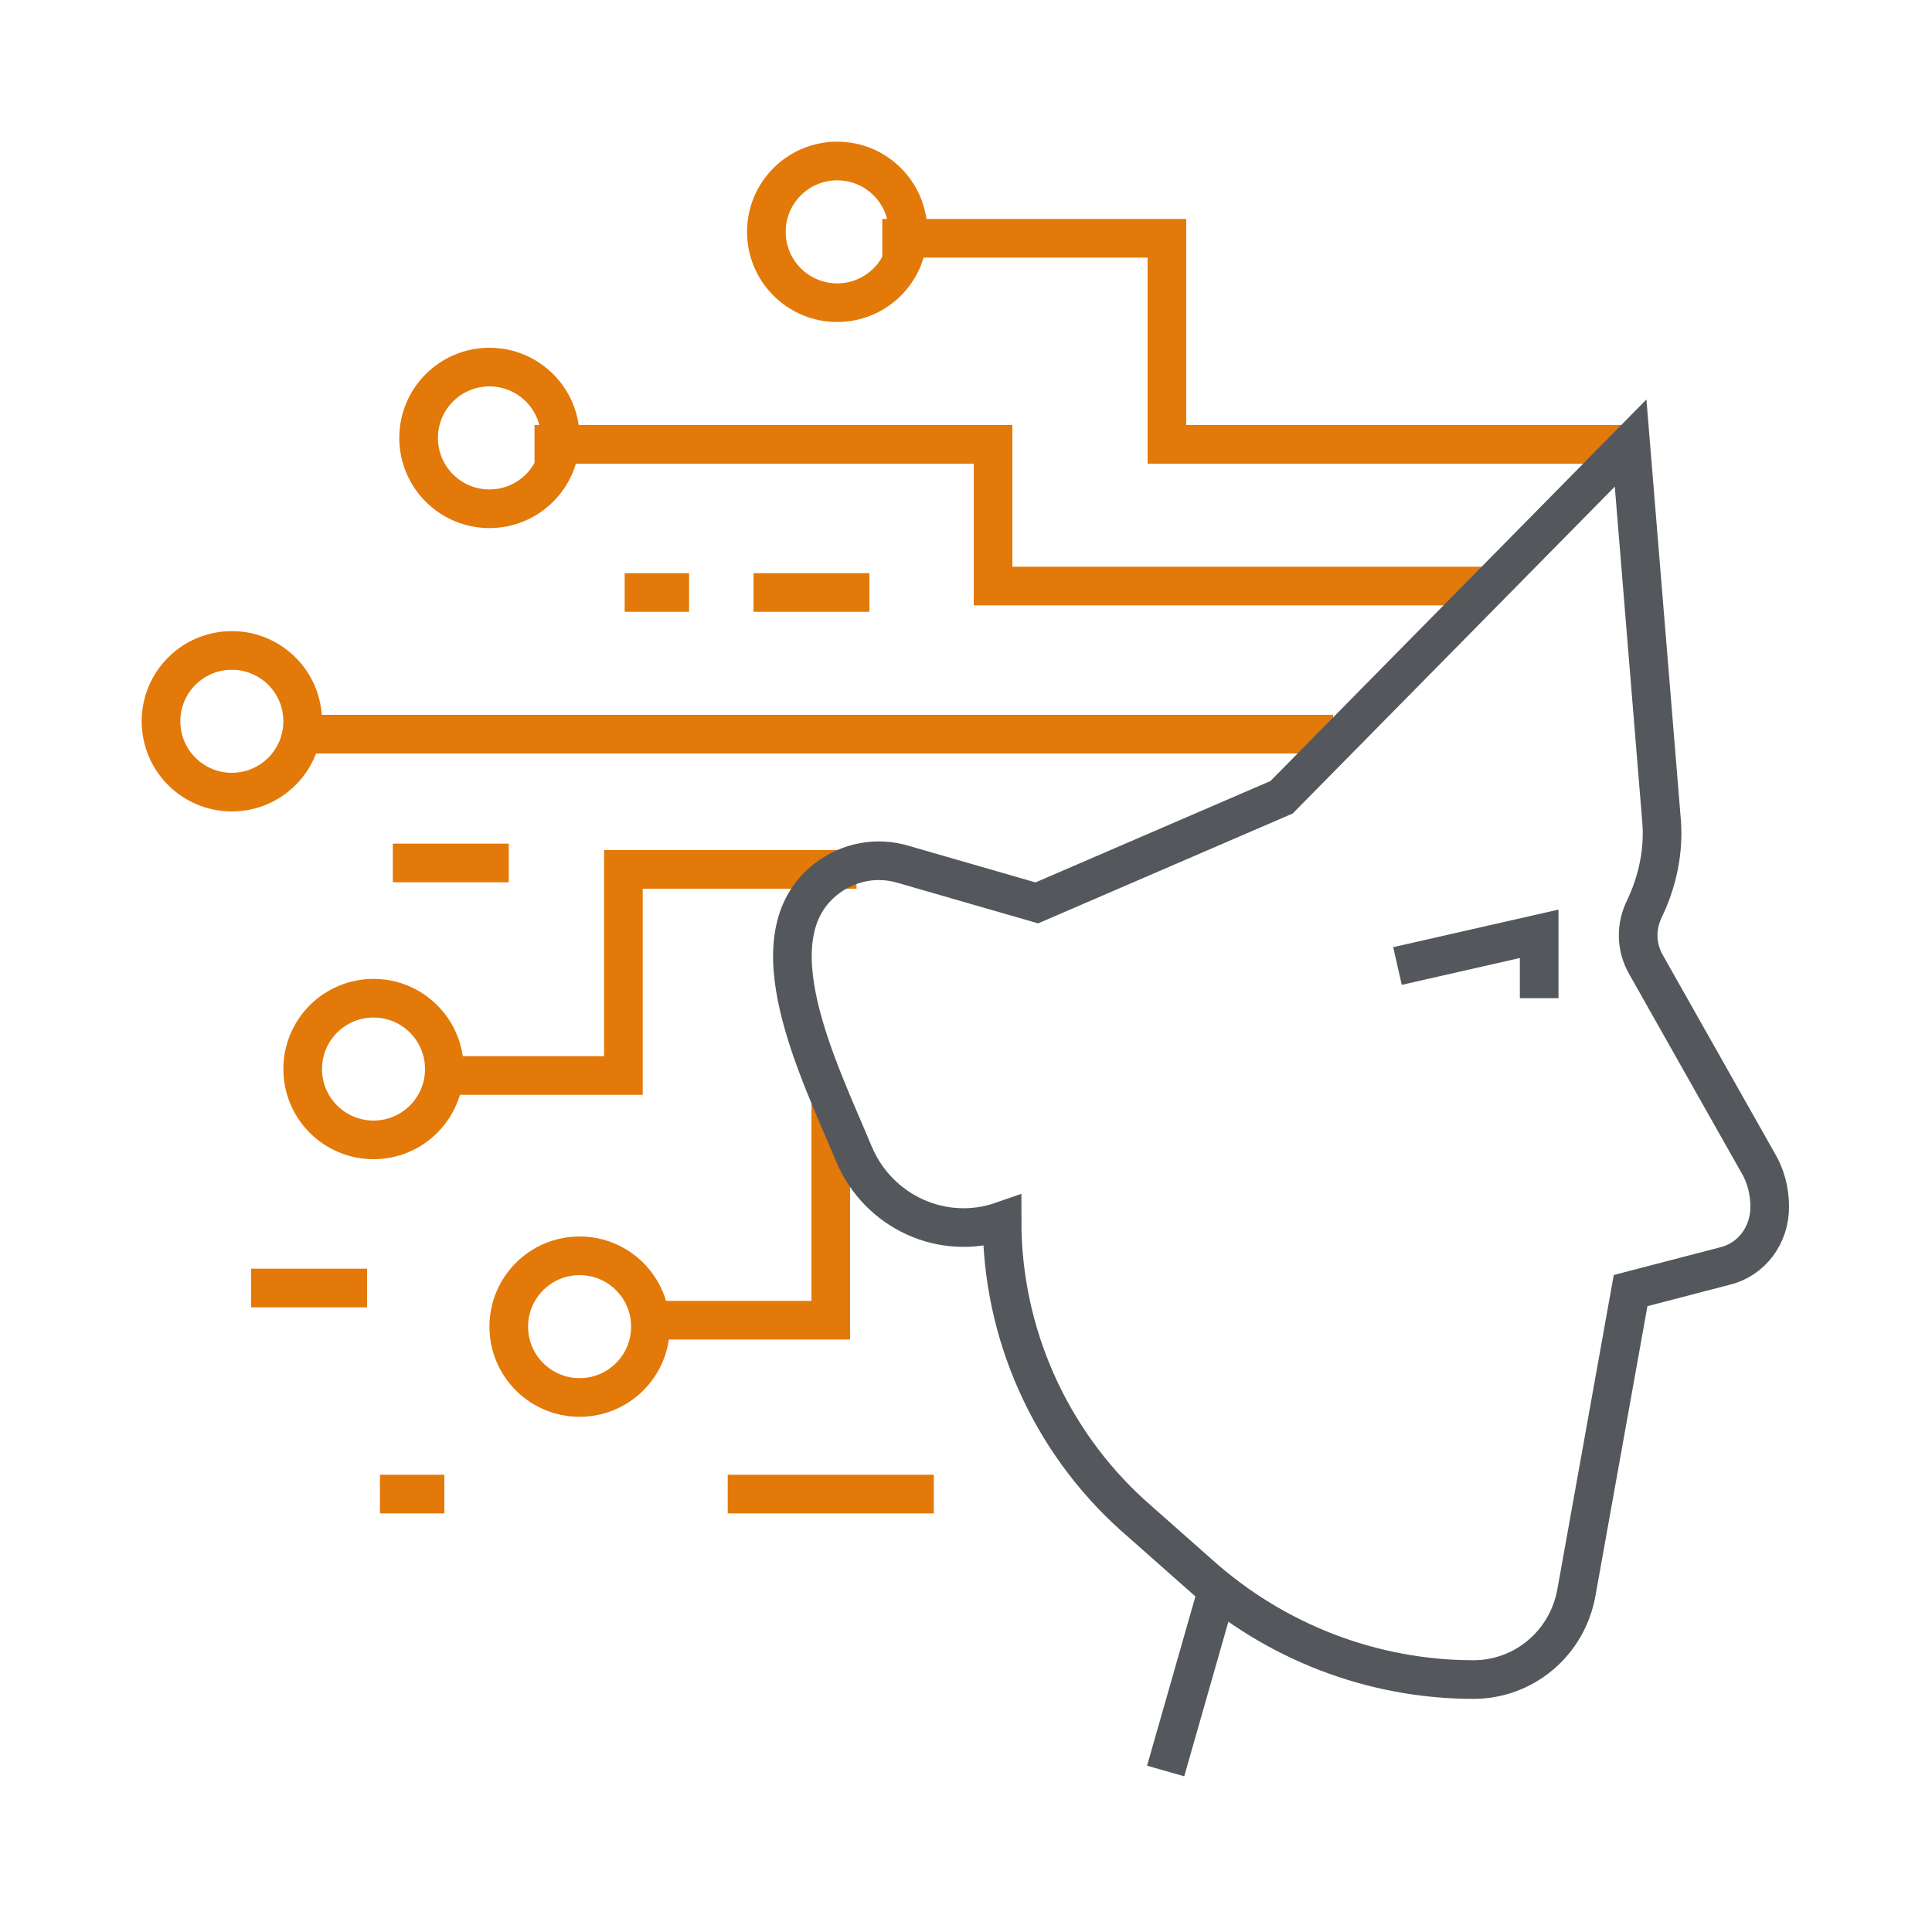 <svg xmlns="http://www.w3.org/2000/svg" xmlns:xlink="http://www.w3.org/1999/xlink" x="0px" y="0px" viewBox="0 0 150 150" style="enable-background:new 0 0 150 150;" xml:space="preserve"><style type="text/css">	.st0{display:none;}	.st1{display:inline;}	.st2{fill:none;stroke:#E27908;stroke-width:3;}	.st3{fill:none;stroke:#54575B;stroke-width:3;}	.st4{fill:none;stroke:#54575B;stroke-width:3;stroke-miterlimit:10;}	.st5{fill:none;stroke:#54575B;stroke-width:3.25;stroke-miterlimit:10;}	.st6{fill:none;stroke:#E27908;stroke-width:3.25;stroke-miterlimit:10;}	.st7{fill:none;stroke:#E27908;stroke-width:3;stroke-miterlimit:10;}	.st8{fill-rule:evenodd;clip-rule:evenodd;fill:none;}	.st9{fill:none;stroke:#54575B;stroke-width:3;stroke-linecap:round;stroke-linejoin:round;stroke-miterlimit:10;}	.st10{fill:none;stroke:#E27908;stroke-width:3;stroke-linecap:round;stroke-linejoin:round;stroke-miterlimit:10;}</style><g id="icon-precision" class="st0">	<g id="_x2D_" class="st1">		<g id="Desktop-1400-Wide" transform="translate(-364, -973)">			<g id="Why-AI-Fit-Selling-Messages" transform="translate(177, 973)">				<g id="Icon" transform="translate(187, 0)">					<path id="Stroke-1" class="st2" d="M124.1,96.6c-3,0-5.8,0.4-8.6,1.8c-7,3.3-10.6,11.1-9.2,18.5c1.2,4.8-1.1,10-5.8,12.2      c-4.4,2.1-9.7,0.8-12.7-2.9c-3-4-7.5-6.4-12.4-6.7c-4.8,0.3-9.4,2.7-12.4,6.7c-3,3.7-8.3,5-12.7,2.9c-4.6-2.2-6.9-7.4-5.8-12.2      c1.5-7.4-2.1-15.1-9.2-18.5c-2.8-1.3-5.6-1.8-8.6-1.8c-4.9,0.1-8.4-3.5-9.5-8.5c-1.1-4.9,0.5-9.8,4.8-11.9      c2.2-1,4.2-2.5,5.8-4.5c5.1-6.2,5-14.9,0.3-21c-2.9-3.9-2.8-9.5,0.4-13.4c3.1-3.8,8.4-4.9,12.6-2.8c6.7,3.7,15.3,2.2,20.4-4      c1.8-2.2,2.9-4.7,3.5-7.2c1-4.9,5.1-8.3,10.2-8.3h0.2c5.1,0,9.2,3.4,10.2,8.3c0.5,2.6,1.7,5.1,3.5,7.2c5.1,6.2,13.7,7.7,20.4,4      c4.2-2,9.5-1,12.6,2.8c3.2,3.9,3.3,9.5,0.4,13.4c-4.7,6.1-4.7,14.8,0.3,21c1.6,2,3.6,3.5,5.8,4.5c4.3,2.1,5.9,6.9,4.8,11.9      C132.6,93.1,129,96.6,124.1,96.6z"></path>					<path id="Stroke-3" class="st3" d="M142,75c0,36.5-29.5,66-66,66s-66-29.5-66-66S39.5,9,76,9S142,38.5,142,75z"></path>				</g>			</g>		</g>	</g></g><g class="st0">	<g class="st1">		<polyline class="st4" points="127.3,132.5 10,132.5 10,17.5 142,17.5 142,117.8   "></polyline>		<line class="st4" x1="12.9" y1="35.2" x2="142" y2="35.2"></line>		<line class="st5" x1="18" y1="27" x2="23" y2="27"></line>		<line class="st5" x1="30" y1="27" x2="35" y2="27"></line>		<line class="st5" x1="41" y1="27" x2="46" y2="27"></line>		<line class="st5" x1="107.5" y1="88.5" x2="107.5" y2="100.5"></line>		<line class="st5" x1="50.5" y1="77.5" x2="50.5" y2="100.5"></line>		<line class="st5" x1="38.5" y1="85.5" x2="38.5" y2="100.5"></line>		<line class="st5" x1="27.5" y1="68.5" x2="27.5" y2="100.5"></line>		<line class="st5" x1="94.5" y1="68.5" x2="94.5" y2="100.5"></line>		<line class="st5" x1="82.5" y1="77.5" x2="82.5" y2="100.5"></line>		<circle class="st6" cx="94.6" cy="85.1" r="32.6"></circle>		<line class="st6" x1="118.3" y1="108.8" x2="142" y2="132.5"></line>	</g></g><g>	<g>		<circle class="st7" cx="65" cy="18" r="5.5"></circle>		<circle class="st7" cx="38" cy="34" r="5.5"></circle>		<circle class="st7" cx="18" cy="56" r="5.5"></circle>		<polyline class="st4" points="108.5,75 119.5,72.5 119.5,77.5   "></polyline>		<polyline class="st7" points="68.5,18.5 90.6,18.5 90.6,34.5 126.5,34.5   "></polyline>		<polyline class="st7" points="41.5,34.5 77.1,34.5 77.1,45.5 115.5,45.5   "></polyline>		<circle class="st7" cx="29" cy="83" r="5.5"></circle>		<polyline class="st7" points="34.5,83.5 48.4,83.5 48.4,67.5 66.5,67.5   "></polyline>		<circle class="st7" cx="45" cy="103" r="5.5"></circle>		<polyline class="st7" points="50.5,102.5 64.5,102.5 64.5,85.3   "></polyline>		<line class="st7" x1="103.5" y1="57" x2="23.5" y2="57"></line>		<line class="st7" x1="67.5" y1="46" x2="58.5" y2="46"></line>		<line class="st7" x1="39.5" y1="67" x2="30.5" y2="67"></line>		<line class="st7" x1="53.5" y1="46" x2="48.5" y2="46"></line>		<line class="st7" x1="56.5" y1="116" x2="72.5" y2="116"></line>		<line class="st7" x1="29.5" y1="116" x2="34.5" y2="116"></line>		<line class="st7" x1="28.5" y1="100" x2="19.5" y2="100"></line>		<line class="st4" x1="90.5" y1="137.5" x2="94.5" y2="123.5"></line>		<path class="st4" d="M77.8,94.8c0,8.7,3.7,17,10.1,22.8l5.2,4.6c5.9,5.3,13.5,8.2,21.3,8.2c3.9,0,7.3-2.8,8-6.8l4.2-23.4l7.3-1.9   c2.1-0.5,3.5-2.4,3.5-4.6c0-1.2-0.3-2.4-0.9-3.4l-8.7-15.4c-0.8-1.4-0.8-3-0.1-4.4c1-2.1,1.5-4.5,1.3-6.8l-2.4-29.3L99.5,61.9   l-19,8.2l-10.4-3c-2-0.6-4.2-0.2-5.9,1.1c-5.9,4.5-0.6,14.9,2.1,21.4C68.2,94.1,73.2,96.4,77.8,94.8z"></path>	</g>	<rect x="385.3" y="-2628.8" class="st8" width="1400" height="4903"></rect></g><g id="icon-time-saved" class="st0">	<g class="st1">		<path class="st9" d="M106,40.5C95.6,26.8,79.2,18,60.8,18C29.4,18,4,43.5,4,75c0,31.5,25.4,57,56.8,57c18.4,0,34.8-8.8,45.2-22.5"></path>		<ellipse class="st10" cx="117.6" cy="75" rx="28.4" ry="28.5"></ellipse>		<path class="st10" d="M110,81.1c0,4.2,3.4,7.6,7.6,7.6c4.2,0,7.6-3.4,7.6-7.6c0-4.2-3.4-7.6-7.6-7.6c-3.4,0-6.1-2.7-6.1-6.1   c0-3.4,2.7-6.1,6.1-6.1c3.4,0,6.1,2.7,6.1,6.1"></path>		<line class="st10" x1="117.6" y1="61.3" x2="117.6" y2="88.8"></line>		<line class="st10" x1="117.6" y1="61.3" x2="117.6" y2="58.1"></line>		<line class="st10" x1="117.6" y1="91.9" x2="117.6" y2="88.8"></line>		<polyline class="st9" points="104.3,19.2 106.2,40.4 85,42.3   "></polyline>		<line class="st9" x1="60.8" y1="25.1" x2="60.8" y2="32.3"></line>		<line class="st9" x1="39.5" y1="38" x2="35.9" y2="31.8"></line>		<line class="st9" x1="23.9" y1="53.6" x2="17.8" y2="50.1"></line>		<line class="st9" x1="18.2" y1="75" x2="11.1" y2="75"></line>		<line class="st9" x1="23.9" y1="96.4" x2="17.8" y2="99.9"></line>		<line class="st9" x1="39.5" y1="112" x2="35.9" y2="118.2"></line>		<line class="st9" x1="85.6" y1="118.2" x2="82.1" y2="112"></line>		<line class="st9" x1="60.8" y1="75" x2="40.7" y2="54.9"></line>		<line class="st9" x1="60.8" y1="75" x2="45.7" y2="90.1"></line>	</g></g></svg>